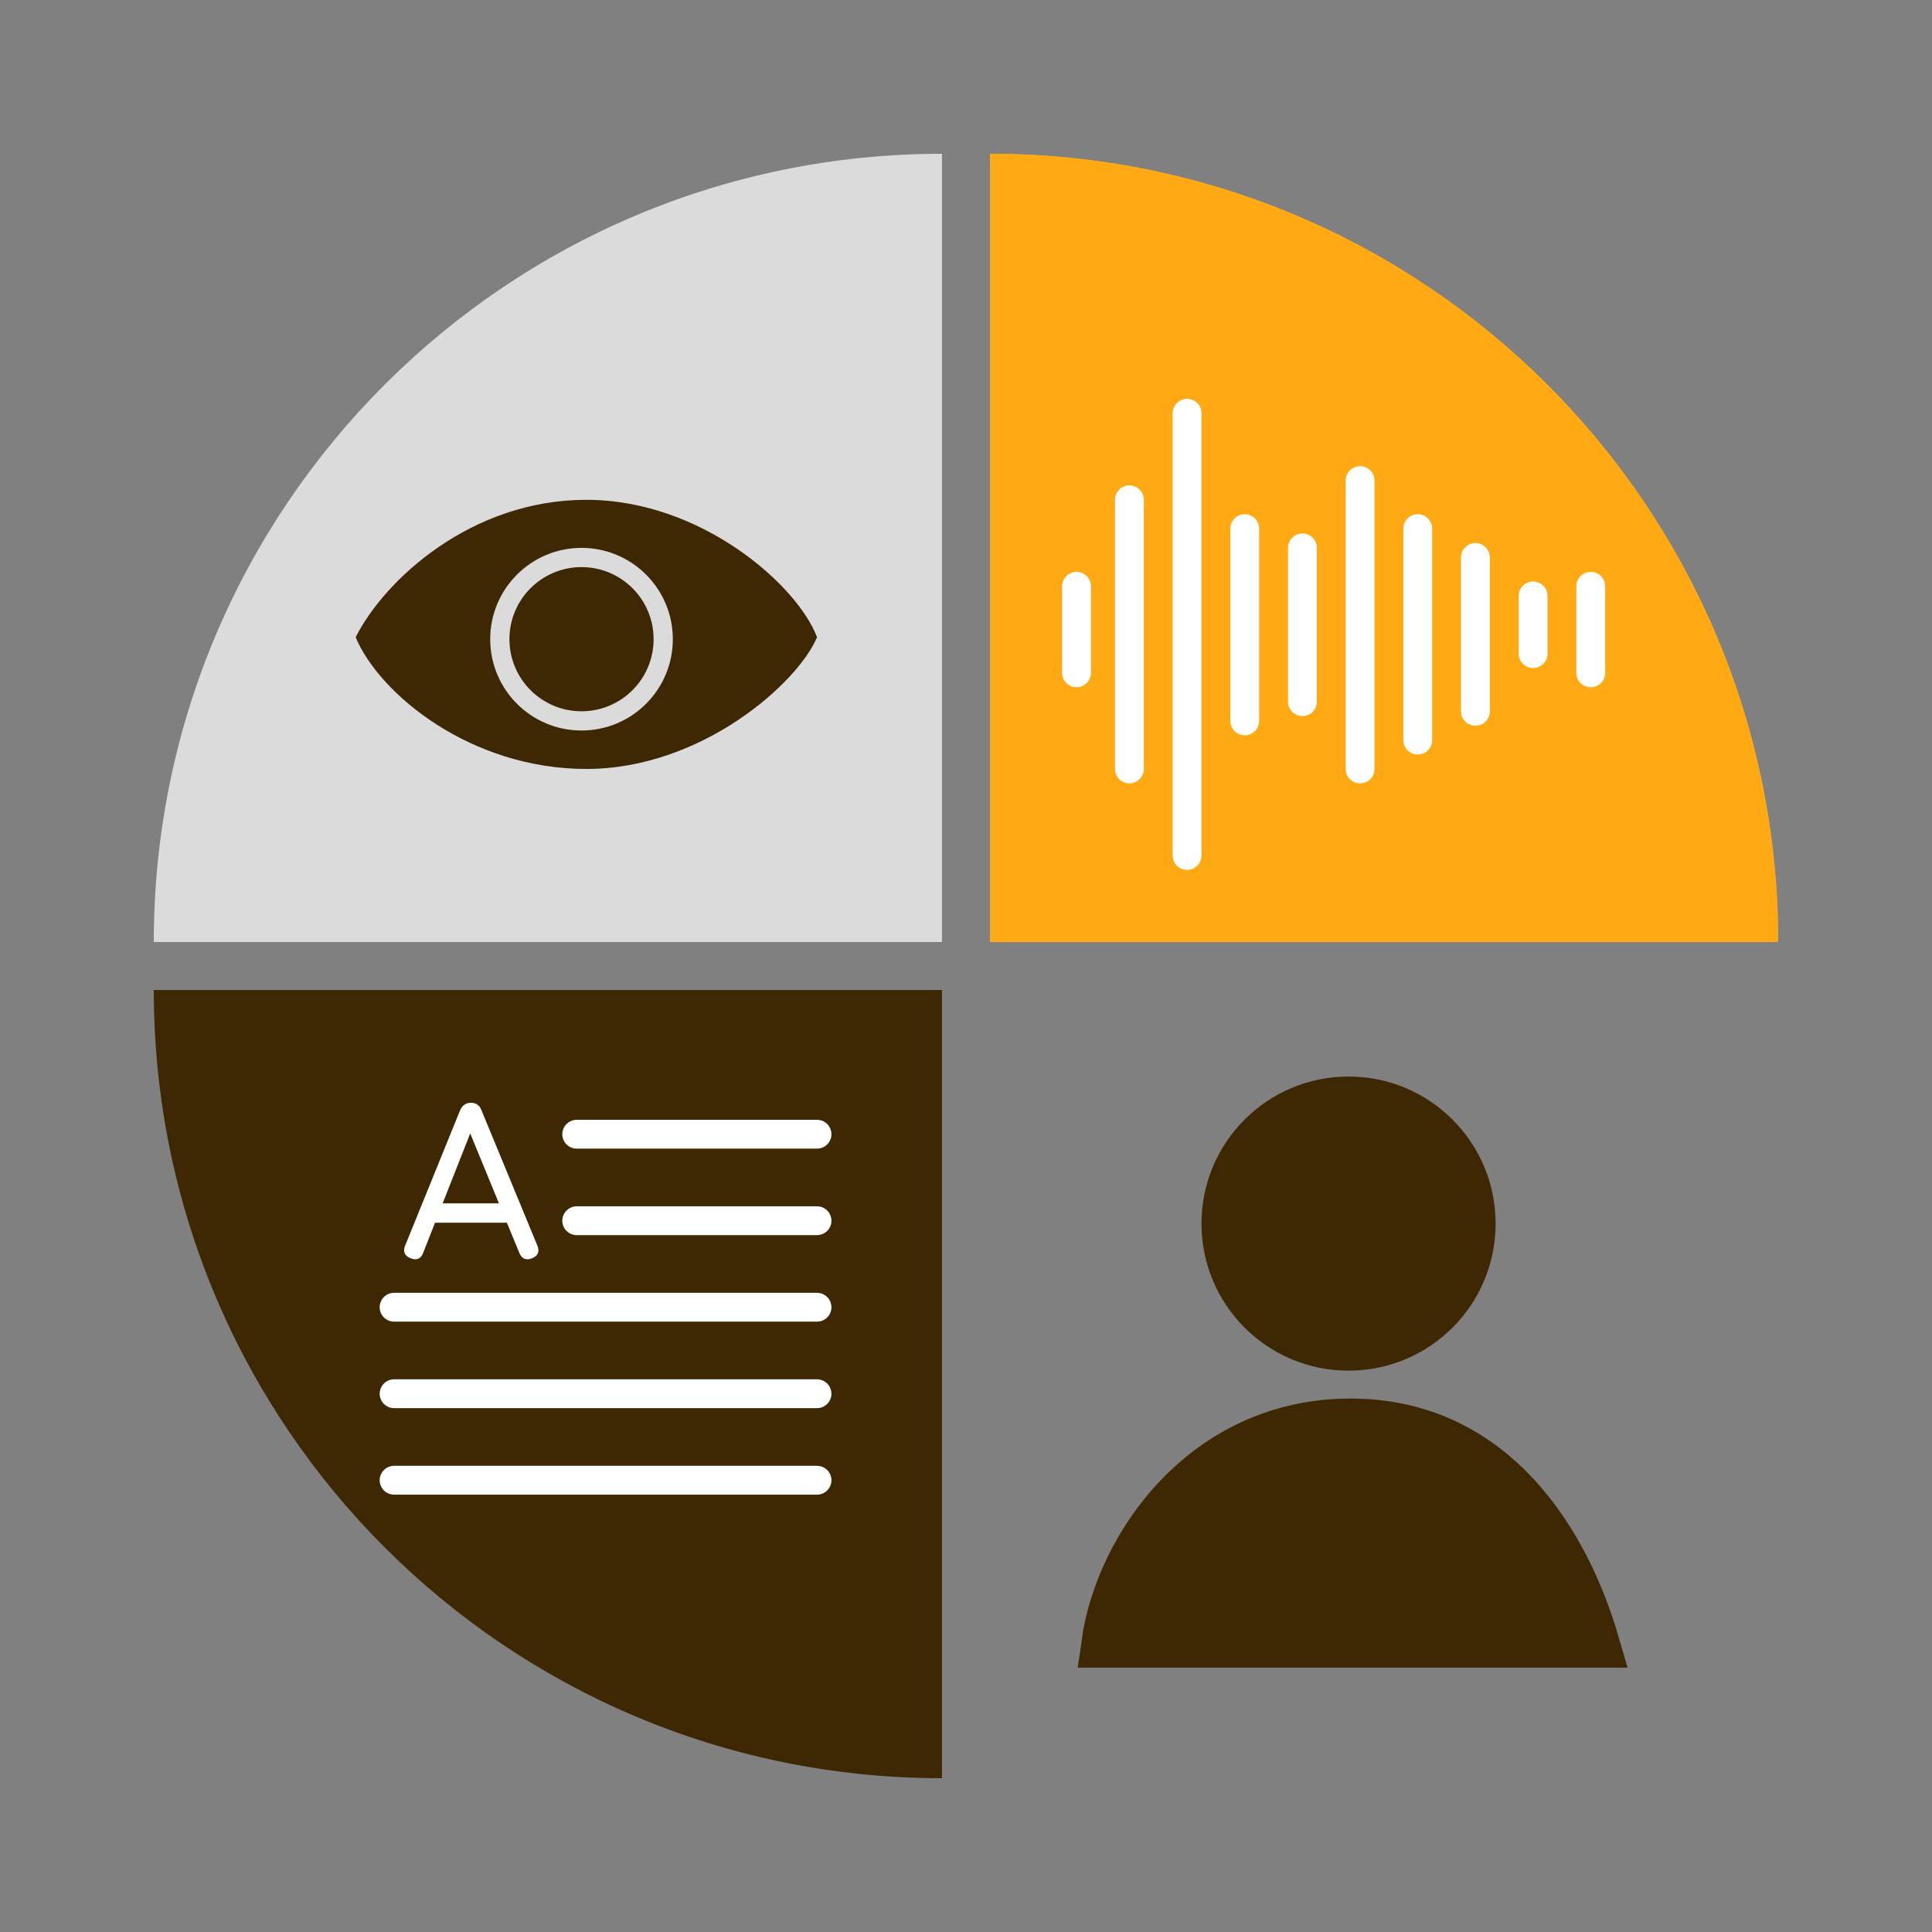 <svg width="201" height="201" viewBox="0 0 201 201" fill="none" xmlns="http://www.w3.org/2000/svg">
<rect x="0" y="0" width="201" height="201" fill="#808080" stroke="none"/>
<path d="M98 98C52.713 98 16 98 16 98C16 52.713 52.713 16 98 16C98 16 98 52.713 98 98Z" fill="#DBDBDB"/>
<path d="M103 98C103 52.713 103 16 103 16C148.287 16 185 52.713 185 98C185 98 148.287 98 103 98Z" fill="#FFAA15"/>
<path d="M103 98C103 52.713 103 16 103 16C148.287 16 185 52.713 185 98C185 98 148.287 98 103 98Z" fill="#FFAA15"/>
<path d="M98 103C98 148.287 98 185 98 185C52.713 185 16 148.287 16 103C16 103 52.713 103 98 103Z" fill="#3E2804"/>
<path d="M61 52C49 52 40 60.34 37 66.298C39.5 72.255 49 80 61 80C73 80 83 71.064 85 66.298C83 60.936 73 52 61 52Z" fill="#3E2804"/>
<circle cx="60.5" cy="66.5" r="8.5" stroke="#DBDBDB" stroke-width="2"/>
<path d="M112 61L112 70" stroke="white" stroke-width="3" stroke-linecap="round"/>
<path d="M117.5 52L117.5 80" stroke="white" stroke-width="3" stroke-linecap="round"/>
<path d="M123.5 43L123.5 89" stroke="white" stroke-width="3" stroke-linecap="round"/>
<path d="M129.5 55L129.5 75" stroke="white" stroke-width="3" stroke-linecap="round"/>
<path d="M135.5 57L135.5 73" stroke="white" stroke-width="3" stroke-linecap="round"/>
<path d="M141.5 50L141.5 80" stroke="white" stroke-width="3" stroke-linecap="round"/>
<path d="M147.5 55L147.5 77" stroke="white" stroke-width="3" stroke-linecap="round"/>
<path d="M153.5 58L153.5 74" stroke="white" stroke-width="3" stroke-linecap="round"/>
<path d="M159.5 62L159.5 68" stroke="white" stroke-width="3" stroke-linecap="round"/>
<path d="M165.5 61L165.5 70" stroke="white" stroke-width="3" stroke-linecap="round"/>
<path d="M85 118H60" stroke="white" stroke-width="3" stroke-linecap="round"/>
<path d="M85 127H60" stroke="white" stroke-width="3" stroke-linecap="round"/>
<path d="M85 136H41" stroke="white" stroke-width="3" stroke-linecap="round"/>
<path d="M85 145H41" stroke="white" stroke-width="3" stroke-linecap="round"/>
<path d="M85 154H41" stroke="white" stroke-width="3" stroke-linecap="round"/>
<path d="M42.728 130.904C42.088 130.656 41.896 130.216 42.152 129.584L47.864 115.52C48.104 114.992 48.48 114.728 48.992 114.728H49.04C49.56 114.752 49.912 115.016 50.096 115.52L55.904 129.584C56.16 130.216 55.976 130.656 55.352 130.904C54.72 131.152 54.28 130.968 54.032 130.352L52.736 127.208H45.26L44.024 130.352C43.776 130.976 43.344 131.16 42.728 130.904ZM46.052 125.192H51.908L48.92 117.92L46.052 125.192Z" fill="white"/>
<circle cx="140.3" cy="127.3" r="15.3" fill="#3E2804"/>
<path d="M140.5 148C125.306 148 116.407 160.906 115 171H166C163.069 160.906 155.694 148 140.5 148Z" fill="#3E2804" stroke="#3E2804" stroke-width="5"/>
</svg>
